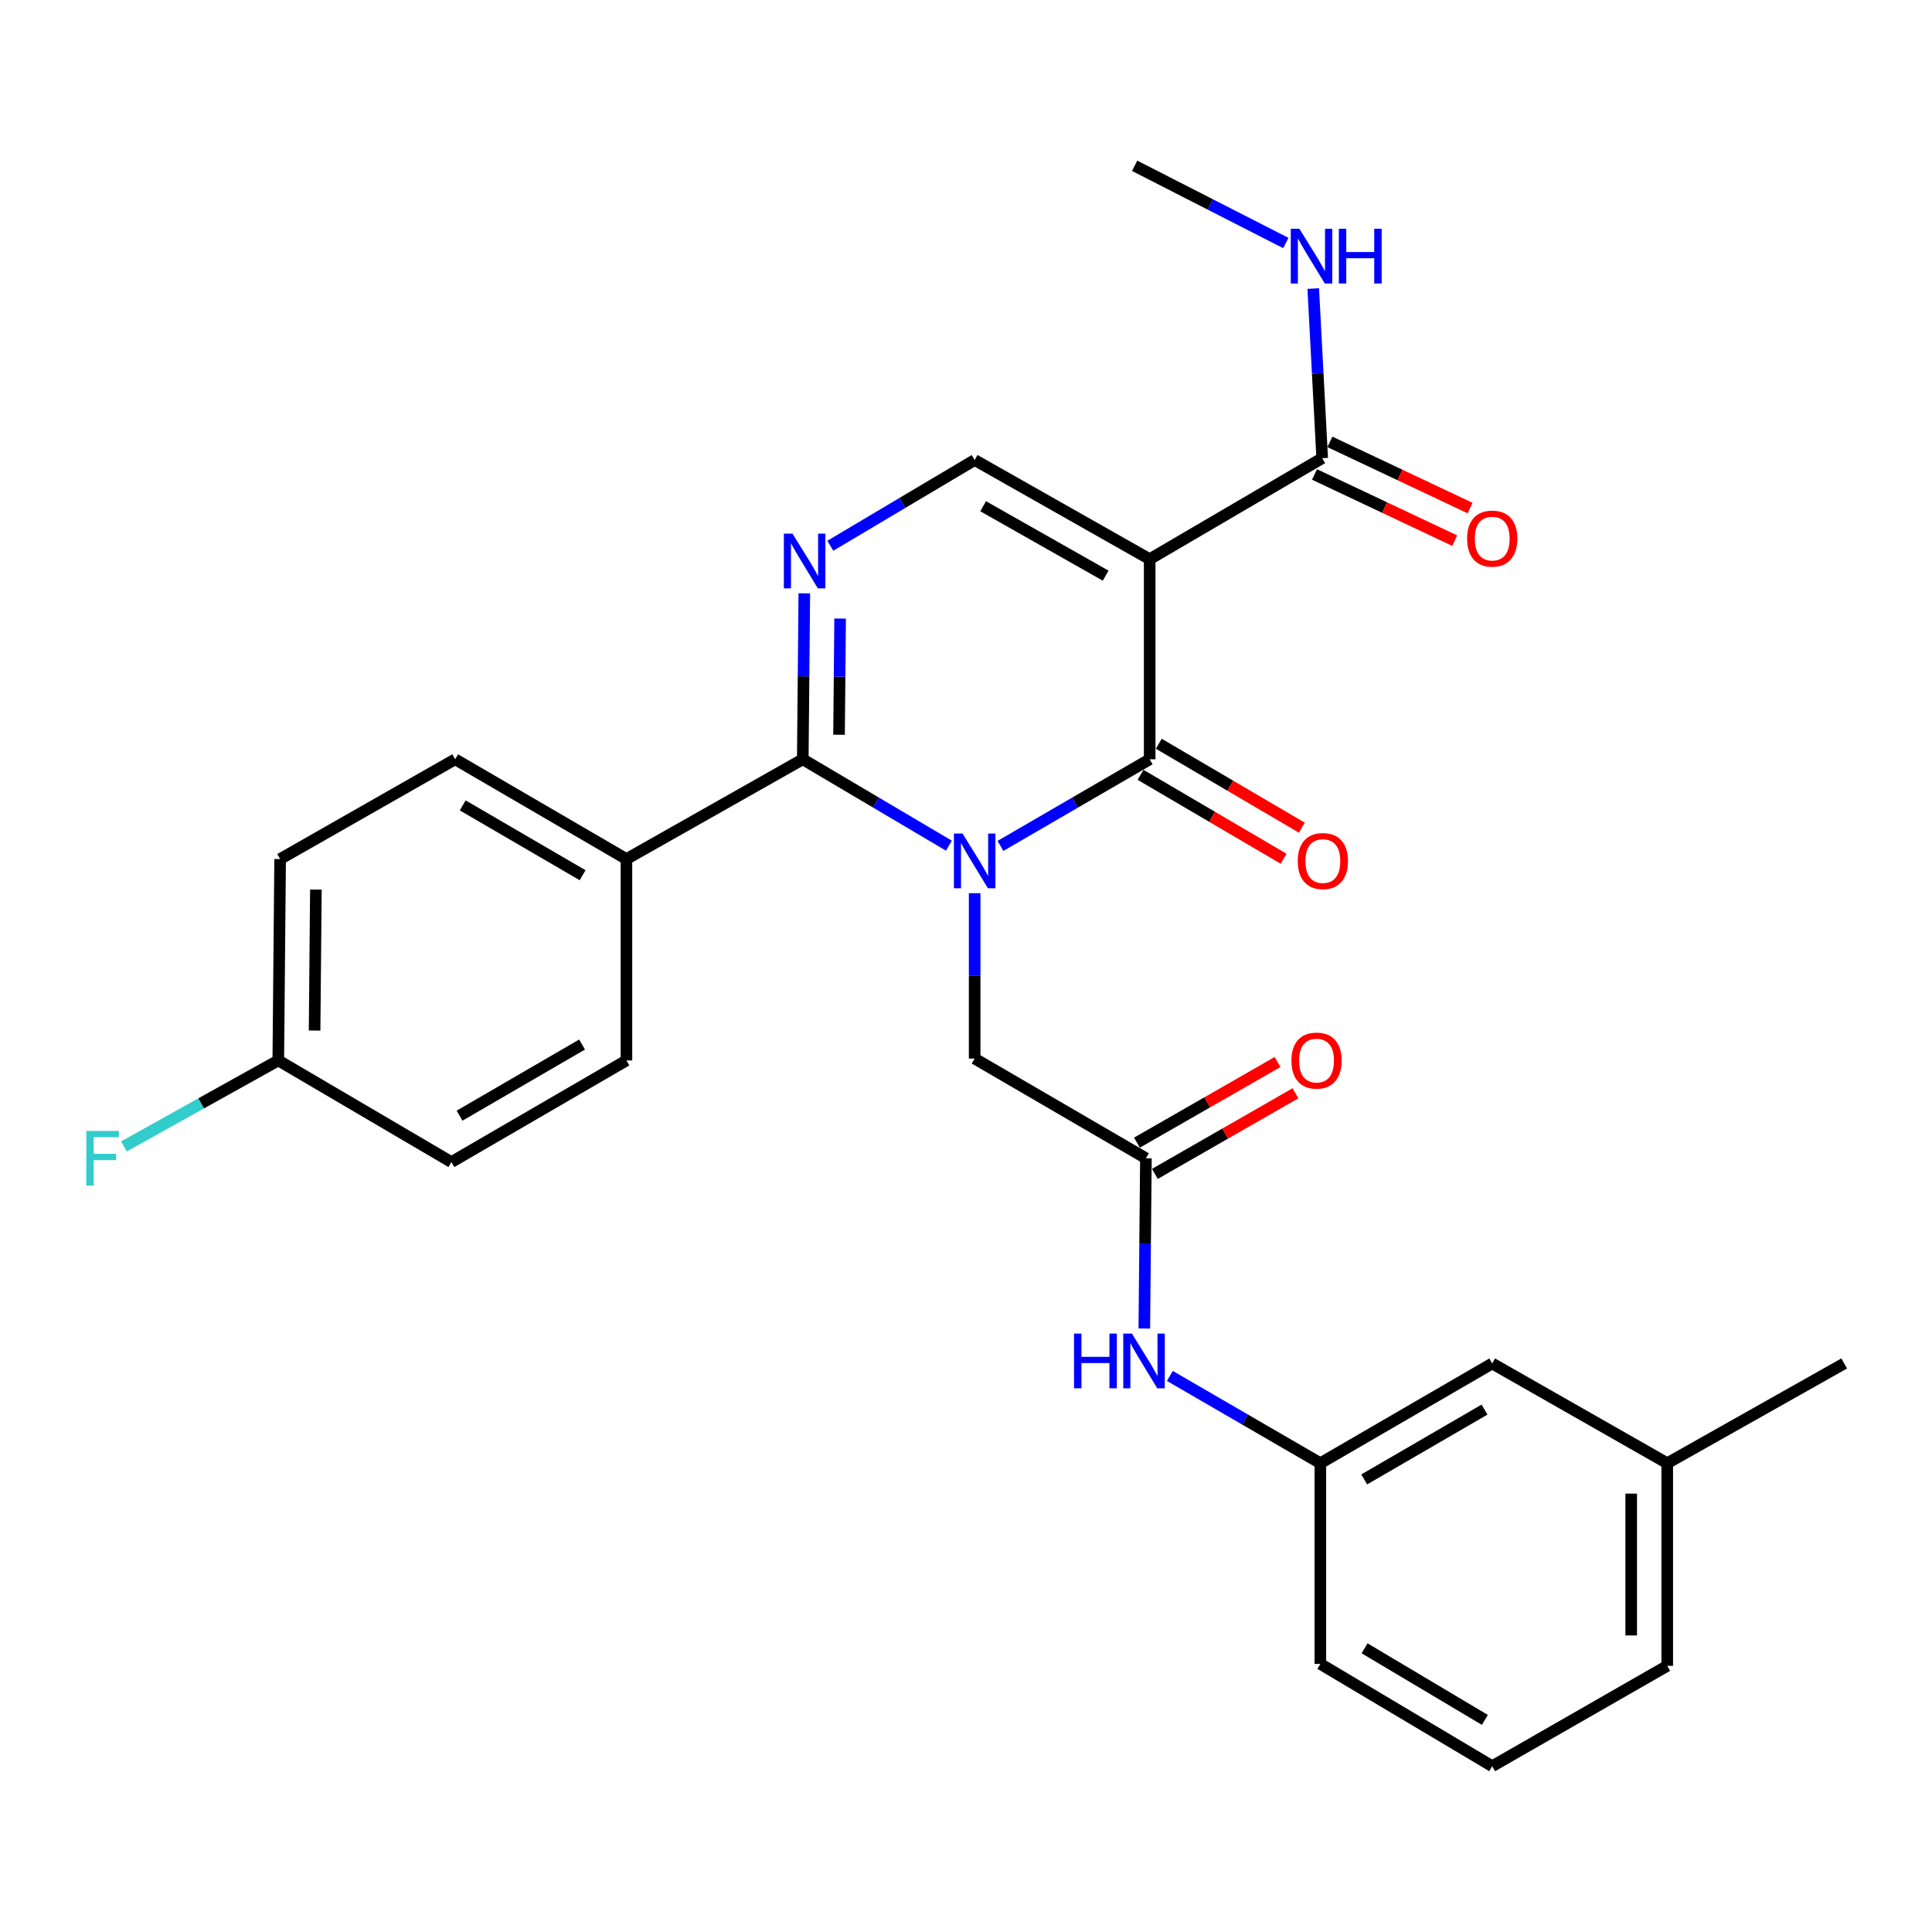 <?xml version='1.0' encoding='iso-8859-1'?>
<svg version='1.1' baseProfile='full'
              xmlns='http://www.w3.org/2000/svg'
                      xmlns:rdkit='http://www.rdkit.org/xml'
                      xmlns:xlink='http://www.w3.org/1999/xlink'
                  xml:space='preserve'
width='1000px' height='1000px' viewBox='0 0 1000 1000'>
<!-- END OF HEADER -->
<rect style='opacity:1.0;fill:#FFFFFF;stroke:none' width='1000' height='1000' x='0' y='0'> </rect>
<path class='bond-0' d='M 517.839,437.846 L 556.455,415.426' style='fill:none;fill-rule:evenodd;stroke:#0000FF;stroke-width:6px;stroke-linecap:butt;stroke-linejoin:miter;stroke-opacity:1' />
<path class='bond-0' d='M 556.455,415.426 L 595.071,393.006' style='fill:none;fill-rule:evenodd;stroke:#000000;stroke-width:6px;stroke-linecap:butt;stroke-linejoin:miter;stroke-opacity:1' />
<path class='bond-2' d='M 491.156,437.725 L 453.336,415.366' style='fill:none;fill-rule:evenodd;stroke:#0000FF;stroke-width:6px;stroke-linecap:butt;stroke-linejoin:miter;stroke-opacity:1' />
<path class='bond-2' d='M 453.336,415.366 L 415.515,393.006' style='fill:none;fill-rule:evenodd;stroke:#000000;stroke-width:6px;stroke-linecap:butt;stroke-linejoin:miter;stroke-opacity:1' />
<path class='bond-6' d='M 504.48,462.319 L 504.48,505.116' style='fill:none;fill-rule:evenodd;stroke:#0000FF;stroke-width:6px;stroke-linecap:butt;stroke-linejoin:miter;stroke-opacity:1' />
<path class='bond-6' d='M 504.48,505.116 L 504.48,547.912' style='fill:none;fill-rule:evenodd;stroke:#000000;stroke-width:6px;stroke-linecap:butt;stroke-linejoin:miter;stroke-opacity:1' />
<path class='bond-1' d='M 595.071,393.006 L 595.071,289.432' style='fill:none;fill-rule:evenodd;stroke:#000000;stroke-width:6px;stroke-linecap:butt;stroke-linejoin:miter;stroke-opacity:1' />
<path class='bond-9' d='M 590.352,401.049 L 627.372,422.771' style='fill:none;fill-rule:evenodd;stroke:#000000;stroke-width:6px;stroke-linecap:butt;stroke-linejoin:miter;stroke-opacity:1' />
<path class='bond-9' d='M 627.372,422.771 L 664.392,444.492' style='fill:none;fill-rule:evenodd;stroke:#FF0000;stroke-width:6px;stroke-linecap:butt;stroke-linejoin:miter;stroke-opacity:1' />
<path class='bond-9' d='M 599.79,384.963 L 636.81,406.685' style='fill:none;fill-rule:evenodd;stroke:#000000;stroke-width:6px;stroke-linecap:butt;stroke-linejoin:miter;stroke-opacity:1' />
<path class='bond-9' d='M 636.81,406.685 L 673.83,428.406' style='fill:none;fill-rule:evenodd;stroke:#FF0000;stroke-width:6px;stroke-linecap:butt;stroke-linejoin:miter;stroke-opacity:1' />
<path class='bond-5' d='M 595.071,289.432 L 684.367,237.147' style='fill:none;fill-rule:evenodd;stroke:#000000;stroke-width:6px;stroke-linecap:butt;stroke-linejoin:miter;stroke-opacity:1' />
<path class='bond-28' d='M 595.071,289.432 L 504.48,238.101' style='fill:none;fill-rule:evenodd;stroke:#000000;stroke-width:6px;stroke-linecap:butt;stroke-linejoin:miter;stroke-opacity:1' />
<path class='bond-28' d='M 572.288,297.959 L 508.874,262.027' style='fill:none;fill-rule:evenodd;stroke:#000000;stroke-width:6px;stroke-linecap:butt;stroke-linejoin:miter;stroke-opacity:1' />
<path class='bond-3' d='M 415.515,393.006 L 415.914,350.059' style='fill:none;fill-rule:evenodd;stroke:#000000;stroke-width:6px;stroke-linecap:butt;stroke-linejoin:miter;stroke-opacity:1' />
<path class='bond-3' d='M 415.914,350.059 L 416.313,307.111' style='fill:none;fill-rule:evenodd;stroke:#0000FF;stroke-width:6px;stroke-linecap:butt;stroke-linejoin:miter;stroke-opacity:1' />
<path class='bond-3' d='M 434.285,380.295 L 434.564,350.232' style='fill:none;fill-rule:evenodd;stroke:#000000;stroke-width:6px;stroke-linecap:butt;stroke-linejoin:miter;stroke-opacity:1' />
<path class='bond-3' d='M 434.564,350.232 L 434.843,320.168' style='fill:none;fill-rule:evenodd;stroke:#0000FF;stroke-width:6px;stroke-linecap:butt;stroke-linejoin:miter;stroke-opacity:1' />
<path class='bond-8' d='M 415.515,393.006 L 324.24,444.648' style='fill:none;fill-rule:evenodd;stroke:#000000;stroke-width:6px;stroke-linecap:butt;stroke-linejoin:miter;stroke-opacity:1' />
<path class='bond-4' d='M 429.768,282.485 L 467.124,260.293' style='fill:none;fill-rule:evenodd;stroke:#0000FF;stroke-width:6px;stroke-linecap:butt;stroke-linejoin:miter;stroke-opacity:1' />
<path class='bond-4' d='M 467.124,260.293 L 504.48,238.101' style='fill:none;fill-rule:evenodd;stroke:#000000;stroke-width:6px;stroke-linecap:butt;stroke-linejoin:miter;stroke-opacity:1' />
<path class='bond-11' d='M 680.386,245.58 L 716.67,262.712' style='fill:none;fill-rule:evenodd;stroke:#000000;stroke-width:6px;stroke-linecap:butt;stroke-linejoin:miter;stroke-opacity:1' />
<path class='bond-11' d='M 716.67,262.712 L 752.954,279.843' style='fill:none;fill-rule:evenodd;stroke:#FF0000;stroke-width:6px;stroke-linecap:butt;stroke-linejoin:miter;stroke-opacity:1' />
<path class='bond-11' d='M 688.349,228.715 L 724.633,245.846' style='fill:none;fill-rule:evenodd;stroke:#000000;stroke-width:6px;stroke-linecap:butt;stroke-linejoin:miter;stroke-opacity:1' />
<path class='bond-11' d='M 724.633,245.846 L 760.917,262.978' style='fill:none;fill-rule:evenodd;stroke:#FF0000;stroke-width:6px;stroke-linecap:butt;stroke-linejoin:miter;stroke-opacity:1' />
<path class='bond-14' d='M 684.367,237.147 L 682.049,193.252' style='fill:none;fill-rule:evenodd;stroke:#000000;stroke-width:6px;stroke-linecap:butt;stroke-linejoin:miter;stroke-opacity:1' />
<path class='bond-14' d='M 682.049,193.252 L 679.731,149.356' style='fill:none;fill-rule:evenodd;stroke:#0000FF;stroke-width:6px;stroke-linecap:butt;stroke-linejoin:miter;stroke-opacity:1' />
<path class='bond-7' d='M 504.48,547.912 L 593.123,599.523' style='fill:none;fill-rule:evenodd;stroke:#000000;stroke-width:6px;stroke-linecap:butt;stroke-linejoin:miter;stroke-opacity:1' />
<path class='bond-10' d='M 593.123,599.523 L 592.71,643.582' style='fill:none;fill-rule:evenodd;stroke:#000000;stroke-width:6px;stroke-linecap:butt;stroke-linejoin:miter;stroke-opacity:1' />
<path class='bond-10' d='M 592.71,643.582 L 592.296,687.641' style='fill:none;fill-rule:evenodd;stroke:#0000FF;stroke-width:6px;stroke-linecap:butt;stroke-linejoin:miter;stroke-opacity:1' />
<path class='bond-12' d='M 597.762,607.612 L 634.146,586.746' style='fill:none;fill-rule:evenodd;stroke:#000000;stroke-width:6px;stroke-linecap:butt;stroke-linejoin:miter;stroke-opacity:1' />
<path class='bond-12' d='M 634.146,586.746 L 670.529,565.88' style='fill:none;fill-rule:evenodd;stroke:#FF0000;stroke-width:6px;stroke-linecap:butt;stroke-linejoin:miter;stroke-opacity:1' />
<path class='bond-12' d='M 588.484,591.434 L 624.867,570.567' style='fill:none;fill-rule:evenodd;stroke:#000000;stroke-width:6px;stroke-linecap:butt;stroke-linejoin:miter;stroke-opacity:1' />
<path class='bond-12' d='M 624.867,570.567 L 661.25,549.701' style='fill:none;fill-rule:evenodd;stroke:#FF0000;stroke-width:6px;stroke-linecap:butt;stroke-linejoin:miter;stroke-opacity:1' />
<path class='bond-15' d='M 324.24,444.648 L 235.597,393.006' style='fill:none;fill-rule:evenodd;stroke:#000000;stroke-width:6px;stroke-linecap:butt;stroke-linejoin:miter;stroke-opacity:1' />
<path class='bond-15' d='M 301.555,453.018 L 239.505,416.868' style='fill:none;fill-rule:evenodd;stroke:#000000;stroke-width:6px;stroke-linecap:butt;stroke-linejoin:miter;stroke-opacity:1' />
<path class='bond-16' d='M 324.24,444.648 L 324.24,548.876' style='fill:none;fill-rule:evenodd;stroke:#000000;stroke-width:6px;stroke-linecap:butt;stroke-linejoin:miter;stroke-opacity:1' />
<path class='bond-13' d='M 605.517,712.182 L 644.465,734.772' style='fill:none;fill-rule:evenodd;stroke:#0000FF;stroke-width:6px;stroke-linecap:butt;stroke-linejoin:miter;stroke-opacity:1' />
<path class='bond-13' d='M 644.465,734.772 L 683.414,757.361' style='fill:none;fill-rule:evenodd;stroke:#000000;stroke-width:6px;stroke-linecap:butt;stroke-linejoin:miter;stroke-opacity:1' />
<path class='bond-17' d='M 683.414,757.361 L 772.368,705.729' style='fill:none;fill-rule:evenodd;stroke:#000000;stroke-width:6px;stroke-linecap:butt;stroke-linejoin:miter;stroke-opacity:1' />
<path class='bond-17' d='M 706.12,765.747 L 768.388,729.605' style='fill:none;fill-rule:evenodd;stroke:#000000;stroke-width:6px;stroke-linecap:butt;stroke-linejoin:miter;stroke-opacity:1' />
<path class='bond-24' d='M 683.414,757.361 L 683.414,861.246' style='fill:none;fill-rule:evenodd;stroke:#000000;stroke-width:6px;stroke-linecap:butt;stroke-linejoin:miter;stroke-opacity:1' />
<path class='bond-26' d='M 665.534,125.78 L 626.412,105.798' style='fill:none;fill-rule:evenodd;stroke:#0000FF;stroke-width:6px;stroke-linecap:butt;stroke-linejoin:miter;stroke-opacity:1' />
<path class='bond-26' d='M 626.412,105.798 L 587.29,85.817' style='fill:none;fill-rule:evenodd;stroke:#000000;stroke-width:6px;stroke-linecap:butt;stroke-linejoin:miter;stroke-opacity:1' />
<path class='bond-19' d='M 235.597,393.006 L 144.995,444.648' style='fill:none;fill-rule:evenodd;stroke:#000000;stroke-width:6px;stroke-linecap:butt;stroke-linejoin:miter;stroke-opacity:1' />
<path class='bond-20' d='M 324.24,548.876 L 233.649,601.492' style='fill:none;fill-rule:evenodd;stroke:#000000;stroke-width:6px;stroke-linecap:butt;stroke-linejoin:miter;stroke-opacity:1' />
<path class='bond-20' d='M 301.284,540.64 L 237.87,577.471' style='fill:none;fill-rule:evenodd;stroke:#000000;stroke-width:6px;stroke-linecap:butt;stroke-linejoin:miter;stroke-opacity:1' />
<path class='bond-22' d='M 772.368,705.729 L 862.959,757.361' style='fill:none;fill-rule:evenodd;stroke:#000000;stroke-width:6px;stroke-linecap:butt;stroke-linejoin:miter;stroke-opacity:1' />
<path class='bond-18' d='M 144.042,548.876 L 233.649,601.492' style='fill:none;fill-rule:evenodd;stroke:#000000;stroke-width:6px;stroke-linecap:butt;stroke-linejoin:miter;stroke-opacity:1' />
<path class='bond-21' d='M 144.042,548.876 L 104.086,571.13' style='fill:none;fill-rule:evenodd;stroke:#000000;stroke-width:6px;stroke-linecap:butt;stroke-linejoin:miter;stroke-opacity:1' />
<path class='bond-21' d='M 104.086,571.13 L 64.131,593.384' style='fill:none;fill-rule:evenodd;stroke:#33CCCC;stroke-width:6px;stroke-linecap:butt;stroke-linejoin:miter;stroke-opacity:1' />
<path class='bond-29' d='M 144.042,548.876 L 144.995,444.648' style='fill:none;fill-rule:evenodd;stroke:#000000;stroke-width:6px;stroke-linecap:butt;stroke-linejoin:miter;stroke-opacity:1' />
<path class='bond-29' d='M 162.835,533.412 L 163.502,460.453' style='fill:none;fill-rule:evenodd;stroke:#000000;stroke-width:6px;stroke-linecap:butt;stroke-linejoin:miter;stroke-opacity:1' />
<path class='bond-27' d='M 862.959,757.361 L 954.545,705.729' style='fill:none;fill-rule:evenodd;stroke:#000000;stroke-width:6px;stroke-linecap:butt;stroke-linejoin:miter;stroke-opacity:1' />
<path class='bond-30' d='M 862.959,757.361 L 862.959,862.241' style='fill:none;fill-rule:evenodd;stroke:#000000;stroke-width:6px;stroke-linecap:butt;stroke-linejoin:miter;stroke-opacity:1' />
<path class='bond-30' d='M 844.309,773.093 L 844.309,846.509' style='fill:none;fill-rule:evenodd;stroke:#000000;stroke-width:6px;stroke-linecap:butt;stroke-linejoin:miter;stroke-opacity:1' />
<path class='bond-23' d='M 772.368,914.184 L 683.414,861.246' style='fill:none;fill-rule:evenodd;stroke:#000000;stroke-width:6px;stroke-linecap:butt;stroke-linejoin:miter;stroke-opacity:1' />
<path class='bond-23' d='M 768.563,890.215 L 706.295,853.159' style='fill:none;fill-rule:evenodd;stroke:#000000;stroke-width:6px;stroke-linecap:butt;stroke-linejoin:miter;stroke-opacity:1' />
<path class='bond-25' d='M 772.368,914.184 L 862.959,862.241' style='fill:none;fill-rule:evenodd;stroke:#000000;stroke-width:6px;stroke-linecap:butt;stroke-linejoin:miter;stroke-opacity:1' />
<path  class='atom-0' d='M 498.22 431.442
L 507.5 446.442
Q 508.42 447.922, 509.9 450.602
Q 511.38 453.282, 511.46 453.442
L 511.46 431.442
L 515.22 431.442
L 515.22 459.762
L 511.34 459.762
L 501.38 443.362
Q 500.22 441.442, 498.98 439.242
Q 497.78 437.042, 497.42 436.362
L 497.42 459.762
L 493.74 459.762
L 493.74 431.442
L 498.22 431.442
' fill='#0000FF'/>
<path  class='atom-4' d='M 410.209 276.225
L 419.489 291.225
Q 420.409 292.705, 421.889 295.385
Q 423.369 298.065, 423.449 298.225
L 423.449 276.225
L 427.209 276.225
L 427.209 304.545
L 423.329 304.545
L 413.369 288.145
Q 412.209 286.225, 410.969 284.025
Q 409.769 281.825, 409.409 281.145
L 409.409 304.545
L 405.729 304.545
L 405.729 276.225
L 410.209 276.225
' fill='#0000FF'/>
<path  class='atom-10' d='M 671.709 445.682
Q 671.709 438.882, 675.069 435.082
Q 678.429 431.282, 684.709 431.282
Q 690.989 431.282, 694.349 435.082
Q 697.709 438.882, 697.709 445.682
Q 697.709 452.562, 694.309 456.482
Q 690.909 460.362, 684.709 460.362
Q 678.469 460.362, 675.069 456.482
Q 671.709 452.602, 671.709 445.682
M 684.709 457.162
Q 689.029 457.162, 691.349 454.282
Q 693.709 451.362, 693.709 445.682
Q 693.709 440.122, 691.349 437.322
Q 689.029 434.482, 684.709 434.482
Q 680.389 434.482, 678.029 437.282
Q 675.709 440.082, 675.709 445.682
Q 675.709 451.402, 678.029 454.282
Q 680.389 457.162, 684.709 457.162
' fill='#FF0000'/>
<path  class='atom-11' d='M 555.919 690.264
L 559.759 690.264
L 559.759 702.304
L 574.239 702.304
L 574.239 690.264
L 578.079 690.264
L 578.079 718.584
L 574.239 718.584
L 574.239 705.504
L 559.759 705.504
L 559.759 718.584
L 555.919 718.584
L 555.919 690.264
' fill='#0000FF'/>
<path  class='atom-11' d='M 585.879 690.264
L 595.159 705.264
Q 596.079 706.744, 597.559 709.424
Q 599.039 712.104, 599.119 712.264
L 599.119 690.264
L 602.879 690.264
L 602.879 718.584
L 598.999 718.584
L 589.039 702.184
Q 587.879 700.264, 586.639 698.064
Q 585.439 695.864, 585.079 695.184
L 585.079 718.584
L 581.399 718.584
L 581.399 690.264
L 585.879 690.264
' fill='#0000FF'/>
<path  class='atom-12' d='M 759.368 278.777
Q 759.368 271.977, 762.728 268.177
Q 766.088 264.377, 772.368 264.377
Q 778.648 264.377, 782.008 268.177
Q 785.368 271.977, 785.368 278.777
Q 785.368 285.657, 781.968 289.577
Q 778.568 293.457, 772.368 293.457
Q 766.128 293.457, 762.728 289.577
Q 759.368 285.697, 759.368 278.777
M 772.368 290.257
Q 776.688 290.257, 779.008 287.377
Q 781.368 284.457, 781.368 278.777
Q 781.368 273.217, 779.008 270.417
Q 776.688 267.577, 772.368 267.577
Q 768.048 267.577, 765.688 270.377
Q 763.368 273.177, 763.368 278.777
Q 763.368 284.497, 765.688 287.377
Q 768.048 290.257, 772.368 290.257
' fill='#FF0000'/>
<path  class='atom-13' d='M 668.435 548.956
Q 668.435 542.156, 671.795 538.356
Q 675.155 534.556, 681.435 534.556
Q 687.715 534.556, 691.075 538.356
Q 694.435 542.156, 694.435 548.956
Q 694.435 555.836, 691.035 559.756
Q 687.635 563.636, 681.435 563.636
Q 675.195 563.636, 671.795 559.756
Q 668.435 555.876, 668.435 548.956
M 681.435 560.436
Q 685.755 560.436, 688.075 557.556
Q 690.435 554.636, 690.435 548.956
Q 690.435 543.396, 688.075 540.596
Q 685.755 537.756, 681.435 537.756
Q 677.115 537.756, 674.755 540.556
Q 672.435 543.356, 672.435 548.956
Q 672.435 554.676, 674.755 557.556
Q 677.115 560.436, 681.435 560.436
' fill='#FF0000'/>
<path  class='atom-15' d='M 672.584 118.418
L 681.864 133.418
Q 682.784 134.898, 684.264 137.578
Q 685.744 140.258, 685.824 140.418
L 685.824 118.418
L 689.584 118.418
L 689.584 146.738
L 685.704 146.738
L 675.744 130.338
Q 674.584 128.418, 673.344 126.218
Q 672.144 124.018, 671.784 123.338
L 671.784 146.738
L 668.104 146.738
L 668.104 118.418
L 672.584 118.418
' fill='#0000FF'/>
<path  class='atom-15' d='M 692.984 118.418
L 696.824 118.418
L 696.824 130.458
L 711.304 130.458
L 711.304 118.418
L 715.144 118.418
L 715.144 146.738
L 711.304 146.738
L 711.304 133.658
L 696.824 133.658
L 696.824 146.738
L 692.984 146.738
L 692.984 118.418
' fill='#0000FF'/>
<path  class='atom-22' d='M 44.689 585.363
L 61.529 585.363
L 61.529 588.603
L 48.489 588.603
L 48.489 597.203
L 60.089 597.203
L 60.089 600.483
L 48.489 600.483
L 48.489 613.683
L 44.689 613.683
L 44.689 585.363
' fill='#33CCCC'/>
</svg>
